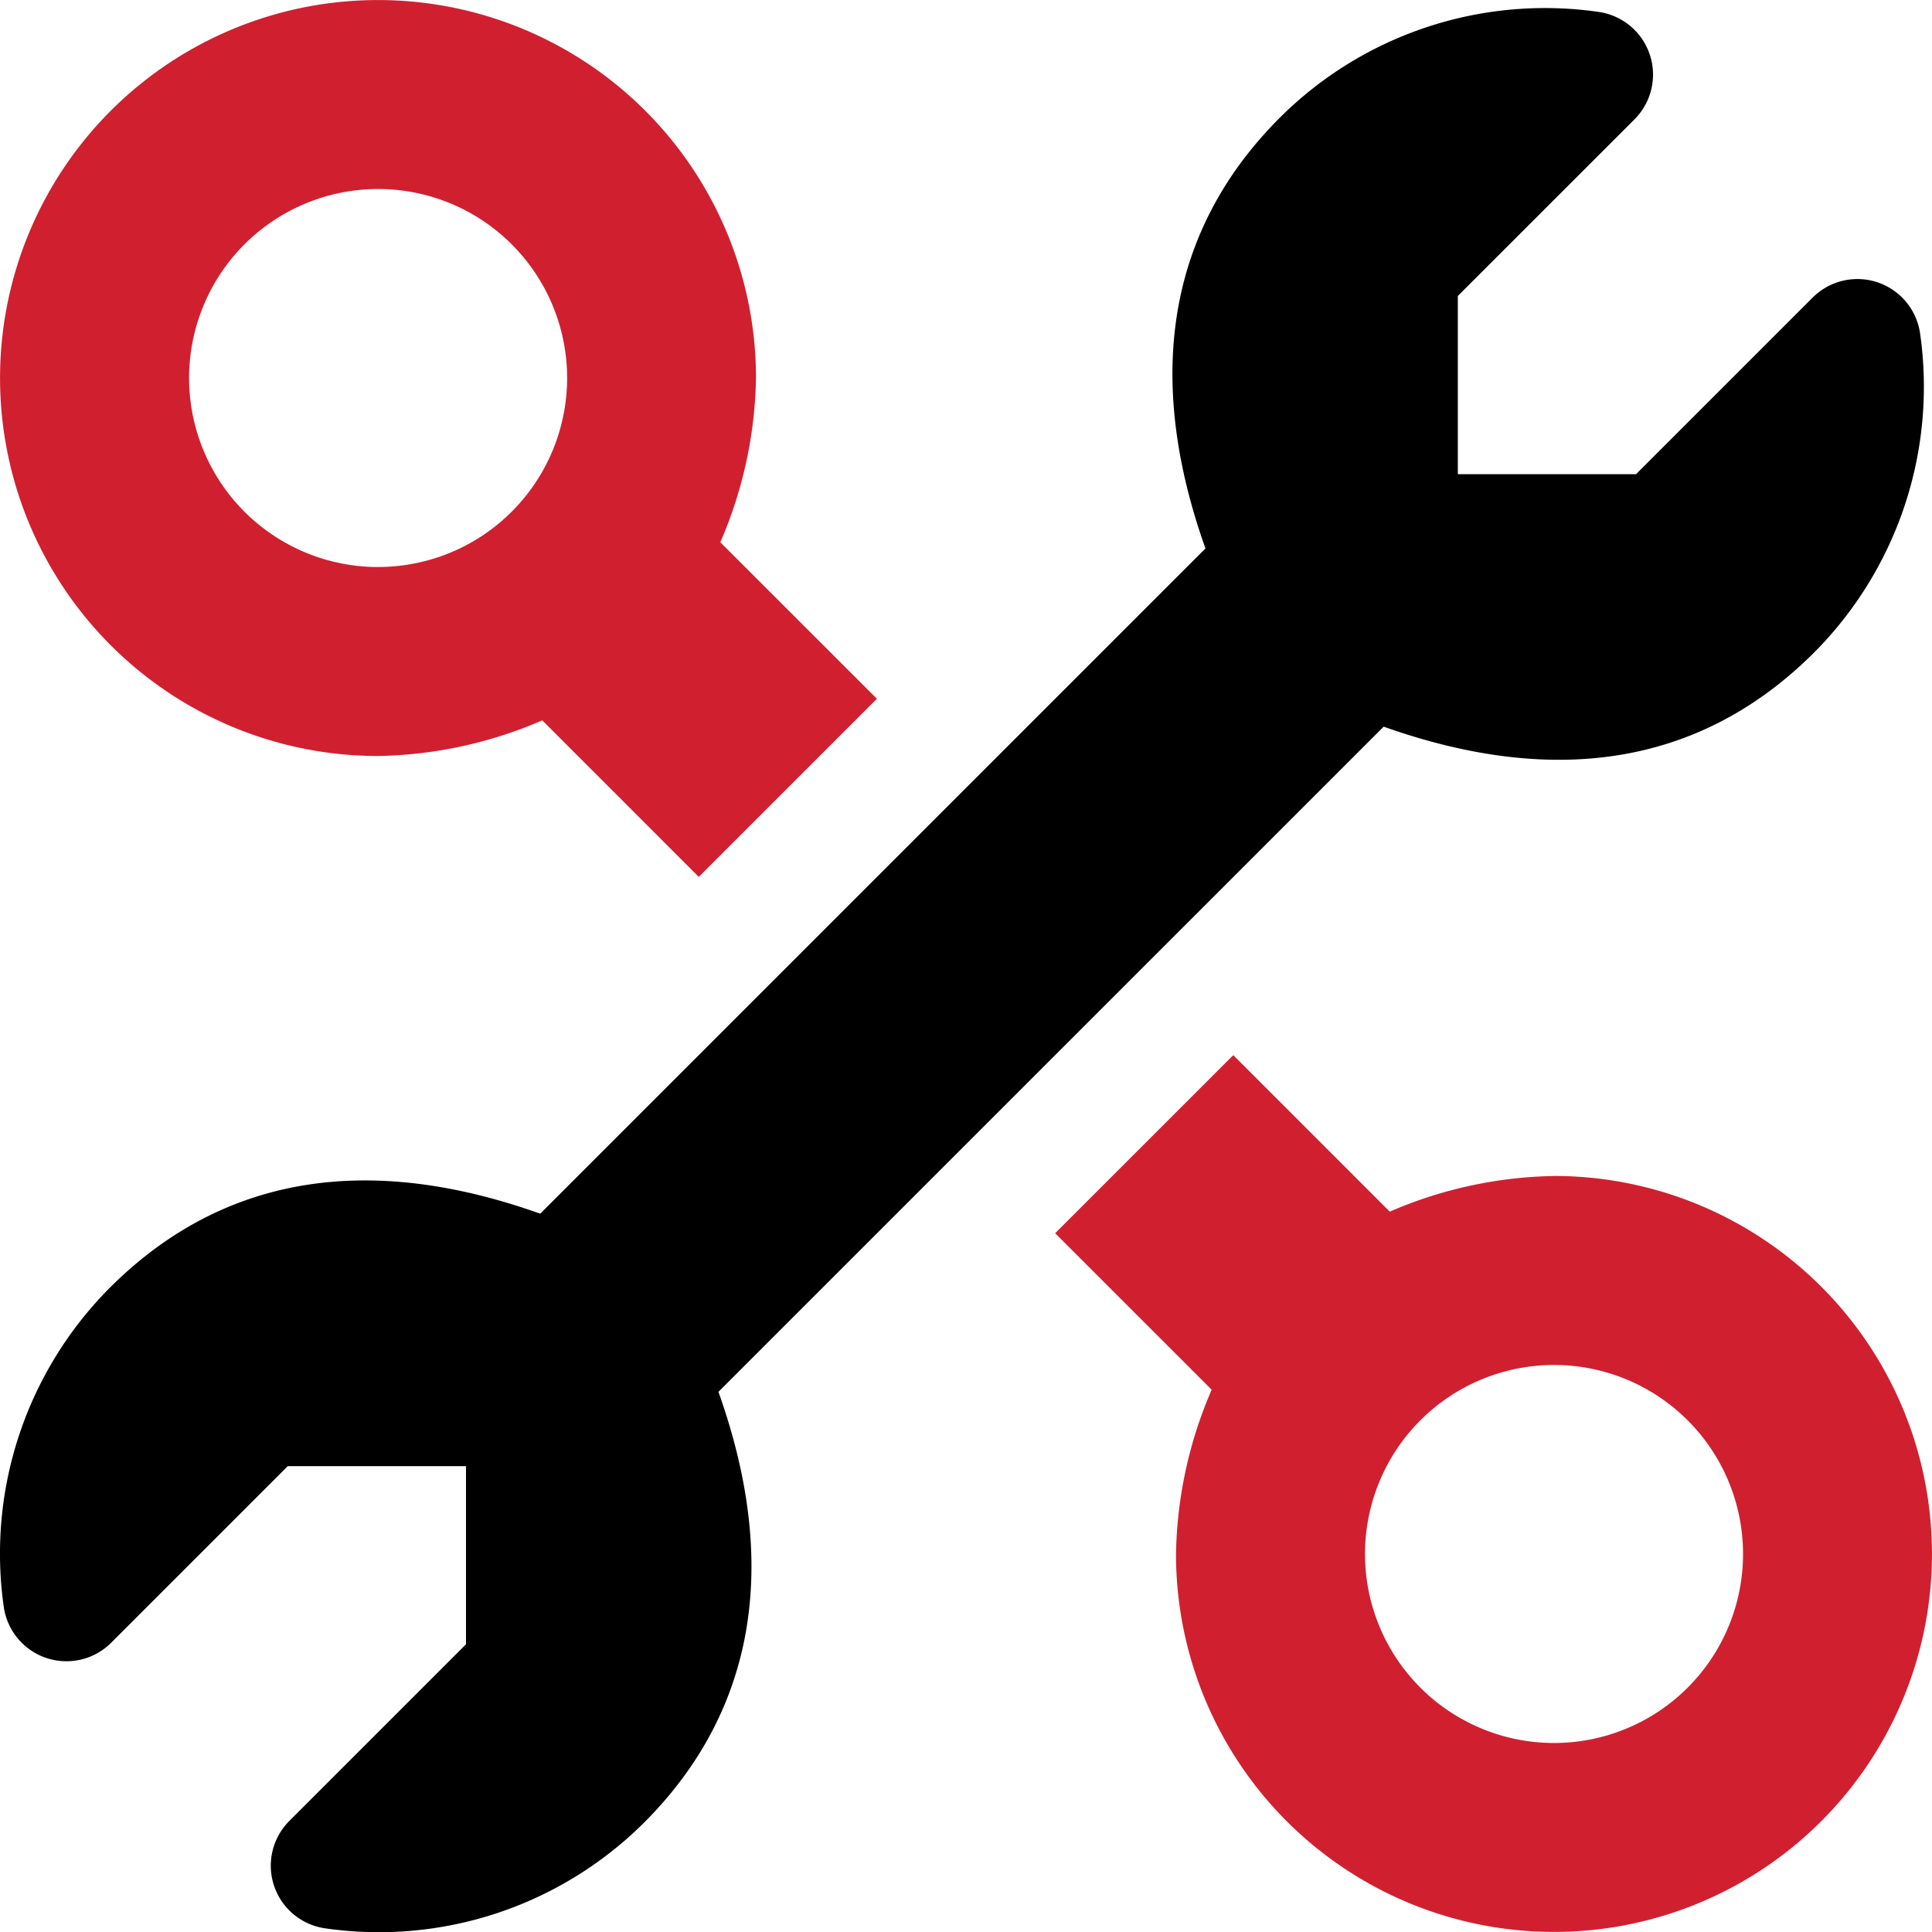 <?xml version="1.0" encoding="UTF-8"?>
<svg xmlns="http://www.w3.org/2000/svg" width="46.294" height="46.295" viewBox="0 0 46.294 46.295">
  <g id="CUSTOM-Group" transform="translate(-192.374 -141.83)">
    <g id="Group_667" data-name="Group 667" transform="translate(192.374 142.026)">
      <g id="Group_666" data-name="Group 666" transform="translate(0 0)">
        <path id="Path_12418" data-name="Path 12418" d="M238.383,150.114a1.517,1.517,0,0,0-2.572-.864l-4.234,4.234h-4.271v-4.27l4.236-4.235a1.517,1.517,0,0,0-.866-2.572,8.993,8.993,0,0,0-7.638,2.538c-2.484,2.484-3.354,5.9-1.779,10.319l-15.94,15.94c-4.491-1.6-7.86-.68-10.319,1.78a9.026,9.026,0,0,0-2.536,7.639,1.517,1.517,0,0,0,2.572.864l4.234-4.234h4.27v4.269l-4.235,4.235a1.516,1.516,0,0,0,.866,2.572,9,9,0,0,0,7.639-2.537c2.484-2.484,3.354-5.9,1.779-10.319l15.94-15.939c4.481,1.591,7.853.686,10.319-1.781A9.025,9.025,0,0,0,238.383,150.114Z" transform="translate(-192.374 -142.318)"></path>
      </g>
    </g>
    <g id="Group_669" data-name="Group 669" transform="translate(217.657 167.113)">
      <g id="Group_668" data-name="Group 668">
        <path id="Path_12419" data-name="Path 12419" d="M267.271,207.671a10.322,10.322,0,0,0-3.936.854l-3.75-3.75-4.268,4.267,3.751,3.75a10.294,10.294,0,0,0-.855,3.935,9.057,9.057,0,1,0,9.057-9.057Zm0,13.586a4.529,4.529,0,1,1,4.529-4.528A4.529,4.529,0,0,1,267.271,221.257Z" transform="translate(-255.317 -204.775)" fill="#d02030"></path>
      </g>
    </g>
    <g id="Group_671" data-name="Group 671" transform="translate(192.374 141.83)">
      <g id="Group_670" data-name="Group 670">
        <path id="Path_12420" data-name="Path 12420" d="M209.634,154.823a10.293,10.293,0,0,0,.855-3.935,9.057,9.057,0,1,0-9.057,9.057,10.325,10.325,0,0,0,3.936-.854l3.75,3.751,4.268-4.268Zm-8.2.594a4.529,4.529,0,1,1,4.529-4.528A4.529,4.529,0,0,1,201.431,155.416Z" transform="translate(-192.374 -141.83)" fill="#d02030"></path>
      </g>
    </g>
  </g>
</svg>
